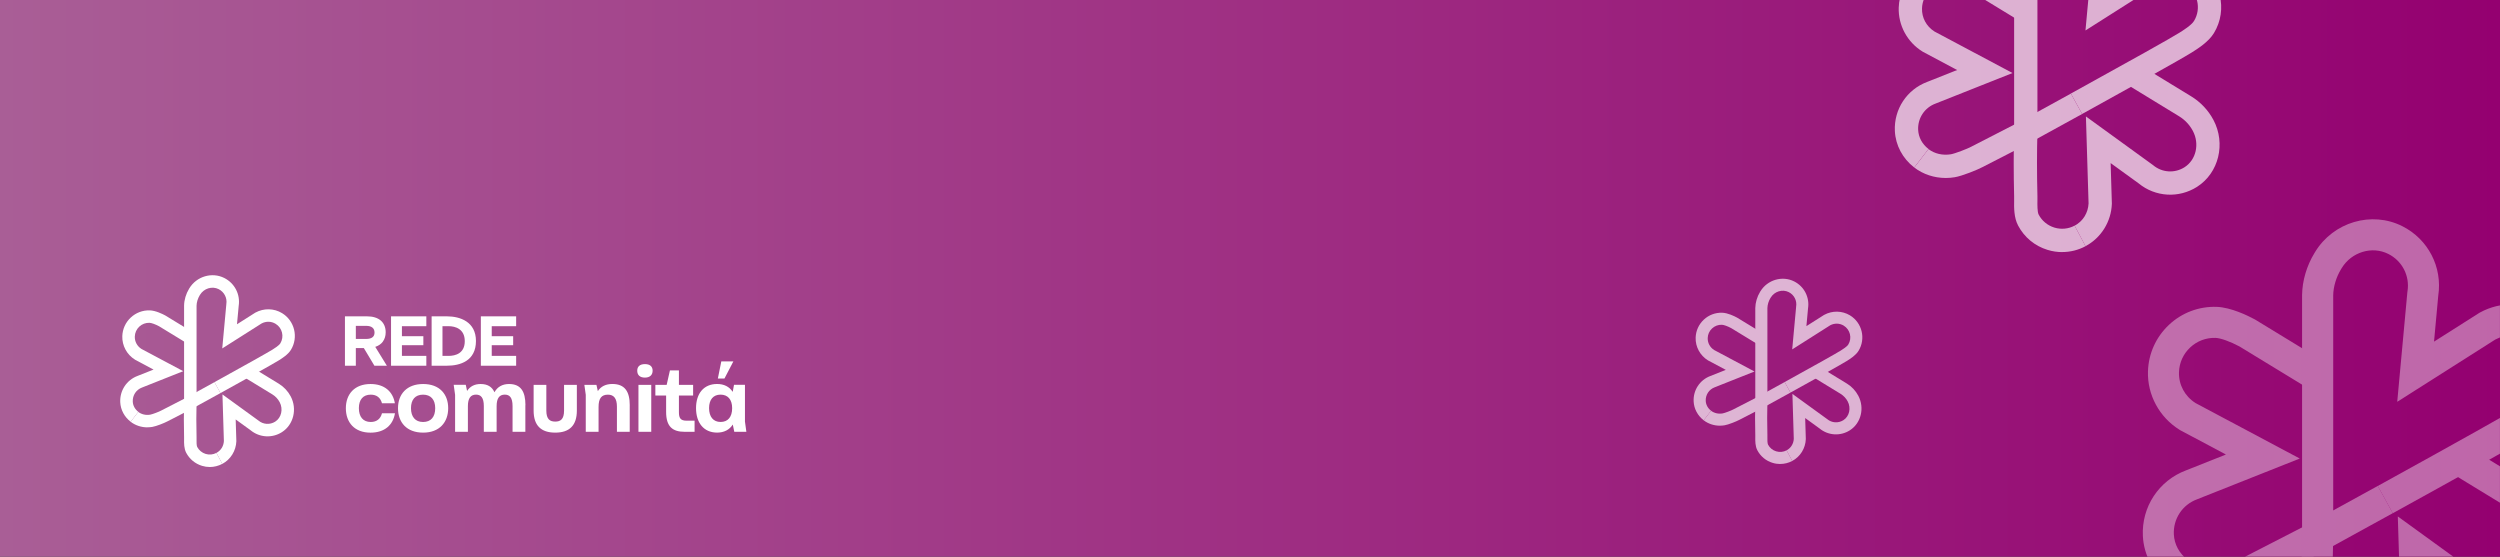 <?xml version="1.0" encoding="UTF-8"?> <svg xmlns="http://www.w3.org/2000/svg" xmlns:xlink="http://www.w3.org/1999/xlink" id="Camada_2" data-name="Camada 2" viewBox="0 0 822.3 183.13"><rect x="0" y="0" width="822.3" height="183.13" fill="#333333" stroke="none"/><defs><style> .cls-1 { fill: url(#Gradiente_sem_nome_398); } .cls-1, .cls-2, .cls-3 { stroke-width: 0px; } .cls-2 { fill: none; } .cls-4 { opacity: .4; } .cls-3 { fill: #fff; } .cls-5 { clip-path: url(#clippath); } .cls-6 { opacity: .67; } </style><linearGradient id="Gradiente_sem_nome_398" data-name="Gradiente sem nome 398" x1="0" y1="91.57" x2="822.3" y2="91.57" gradientUnits="userSpaceOnUse"><stop offset="0" stop-color="#a95e96"></stop><stop offset="1" stop-color="#940070"></stop></linearGradient><clipPath id="clippath"><rect class="cls-2" x="439.04" width="383.25" height="183.13"></rect></clipPath></defs><g id="OBJECTS"><g><g><rect class="cls-1" width="822.3" height="183.13"></rect><g class="cls-5"><g class="cls-4"><path class="cls-3" d="m788.54,226.87l-4.8-9.04c3.64-1.93,5.91-5.57,6.11-9.77l-1.16-38.19,29.41,21.32.13.11c3.92,3.27,9.45,3.62,13.76.87,5.07-3.23,6.67-10.24,3.64-15.95-1.4-2.63-3.47-4.84-6.01-6.39-.19-.11-19.24-11.74-23.1-14.1l5.34-8.72c3.85,2.36,22.9,13.98,23.09,14.1,4.1,2.51,7.46,6.08,9.71,10.32,5.52,10.39,2.36,23.3-7.18,29.38-8.03,5.12-18.32,4.5-25.67-1.52l-12.27-8.9.54,17.72v.17c-.28,7.84-4.7,14.96-11.55,18.6Z"></path><path class="cls-3" d="m713.35,192.31c-5.12-3.94-8.22-9.78-8.52-16.02-.46-9.55,5.24-18.21,14.18-21.57l13.14-5.22-15.09-8.03-.14-.09c-6.67-4.13-10.66-11.51-10.41-19.26.19-5.84,2.64-11.27,6.9-15.27,4.26-4,9.83-6.1,15.67-5.92,4.72.15,10.33,2.92,12.52,4.1l.23.13,23.02,14.04-5.33,8.73-22.91-13.97c-3.01-1.61-6.23-2.77-7.87-2.82-3.11-.1-6.08,1.02-8.35,3.15-2.27,2.13-3.58,5.02-3.68,8.13-.13,4.12,1.9,7.9,5.44,10.15l34.29,18.25-33.83,13.43c-4.78,1.78-7.83,6.41-7.59,11.51.16,3.28,1.77,6.27,4.54,8.4l-6.24,8.11Z"></path><path class="cls-3" d="m727.16,196.9c-5.04,0-9.92-1.6-13.82-4.59l6.24-8.11c2.67,2.05,6.26,2.88,9.86,2.28,1.7-.28,7.29-2.42,9.01-3.37l.12-.07,19.94-10.25c.87-.48,11.16-6.11,23.59-12.96l4.94,8.96c-12.93,7.13-23.56,12.95-23.67,13.01l-.12.06-19.95,10.25c-2.21,1.19-8.89,3.9-12.17,4.45-1.32.22-2.65.33-3.97.33Z"></path><path class="cls-3" d="m778.31,229.44c-2.16,0-4.32-.32-6.44-.97-5.59-1.71-10.18-5.5-12.92-10.67-1.87-3.52-1.8-7.9-1.75-11.1.01-.62.02-1.21,0-1.64-.25-10.44-.25-19.74,0-28.43v-79.58c.07-4.71,1.51-9.63,4.08-13.83l.22-.36c5.99-9.83,18.59-13.55,28.68-8.46,8.51,4.29,13.24,13.46,11.81,22.87l-1.39,15.1,14.96-9.5.15-.08c6.88-3.76,15.27-3.59,21.89.44,10.31,6.28,13.58,19.78,7.29,30.09-2.38,3.9-7.18,6.9-9.76,8.52-5.11,3.2-28.98,16.43-48.1,26.97l-4.94-8.96c26.87-14.81,43.78-24.29,47.61-26.68,1.6-1,5.33-3.34,6.45-5.18,3.35-5.49,1.6-12.68-3.88-16.03-3.52-2.14-7.81-2.24-11.52-.28l-32.25,20.48,3.34-36.17.03-.17c.81-5.05-1.71-9.99-6.29-12.29-5.36-2.7-12.1-.66-15.34,4.65l-.22.36c-1.6,2.62-2.54,5.76-2.58,8.62v79.69c-.25,8.53-.25,17.68,0,27.96.02.64,0,1.33,0,2.05-.03,1.73-.08,4.94.55,6.14,1.46,2.75,3.9,4.77,6.88,5.68,2.98.91,6.13.61,8.88-.85l4.8,9.04c-3.21,1.7-6.71,2.57-10.24,2.57Z"></path></g><g class="cls-6"><path class="cls-3" d="m685.98,81l-3.59-6.77c2.73-1.45,4.43-4.18,4.58-7.32l-.87-28.61,22.03,15.97.1.08c2.94,2.45,7.08,2.71,10.31.65,3.8-2.42,5-7.67,2.73-11.95-1.05-1.97-2.6-3.62-4.5-4.79-.14-.09-14.42-8.8-17.31-10.57l4-6.54c2.88,1.77,17.15,10.47,17.3,10.56,3.07,1.88,5.59,4.56,7.28,7.73,4.13,7.79,1.77,17.45-5.38,22.01-6.02,3.83-13.73,3.37-19.23-1.14l-9.2-6.67.4,13.27v.12c-.21,5.87-3.52,11.21-8.65,13.93Z"></path><path class="cls-3" d="m629.64,55.1c-3.83-2.95-6.16-7.32-6.38-12-.34-7.16,3.93-13.64,10.63-16.16l9.85-3.91-11.3-6.02-.11-.07c-5-3.09-7.98-8.62-7.8-14.43.14-4.38,1.97-8.44,5.17-11.44,3.19-3,7.37-4.57,11.74-4.43,3.54.11,7.74,2.19,9.38,3.07l.17.1,17.25,10.52-3.99,6.54-17.16-10.47c-2.25-1.21-4.67-2.07-5.89-2.11-2.33-.07-4.55.76-6.26,2.36-1.7,1.6-2.68,3.76-2.75,6.09-.1,3.08,1.42,5.92,4.08,7.61l25.69,13.67-25.35,10.06c-3.58,1.33-5.87,4.8-5.69,8.63.12,2.46,1.33,4.7,3.4,6.29l-4.67,6.07Z"></path><path class="cls-3" d="m639.99,58.54c-3.78,0-7.43-1.2-10.35-3.44l4.67-6.07c2,1.54,4.69,2.16,7.39,1.71,1.28-.21,5.46-1.81,6.75-2.52l.09-.05,14.94-7.68c.65-.36,8.36-4.58,17.67-9.71l3.7,6.71c-9.69,5.34-17.65,9.7-17.73,9.74l-.09.05-14.95,7.68c-1.66.89-6.66,2.92-9.12,3.33-.99.17-1.99.25-2.97.25Z"></path><path class="cls-3" d="m678.31,82.92c-1.62,0-3.24-.24-4.83-.73-4.19-1.28-7.63-4.12-9.68-7.99-1.4-2.64-1.35-5.92-1.31-8.32,0-.47.01-.91,0-1.23-.19-7.82-.19-14.79,0-21.3V-16.27c.05-3.53,1.13-7.21,3.06-10.36l.17-.27c4.49-7.36,13.93-10.15,21.49-6.34,6.38,3.22,9.92,10.09,8.85,17.13l-1.04,11.31,11.21-7.12.11-.06c5.15-2.82,11.44-2.69,16.4.33,7.72,4.71,10.17,14.82,5.46,22.54-1.78,2.92-5.38,5.17-7.31,6.38-3.83,2.4-21.71,12.31-36.04,20.21l-3.7-6.71c20.13-11.1,32.8-18.19,35.67-19.99,1.2-.75,4-2.5,4.83-3.88,2.51-4.11,1.2-9.5-2.91-12.01-2.63-1.61-5.85-1.68-8.63-.21l-24.16,15.34,2.5-27.1.02-.13c.61-3.78-1.28-7.48-4.71-9.21-4.02-2.03-9.07-.5-11.5,3.48l-.17.27c-1.2,1.96-1.9,4.31-1.94,6.46v59.71c-.19,6.39-.19,13.24,0,20.95.01.48,0,.99,0,1.54-.02,1.29-.06,3.7.41,4.6,1.09,2.06,2.93,3.57,5.16,4.26,2.23.68,4.6.46,6.66-.64l3.59,6.77c-2.4,1.28-5.02,1.92-7.67,1.92Z"></path></g><g class="cls-6"><path class="cls-3" d="m589.5,151.63l-1.86-3.5c1.41-.75,2.29-2.16,2.37-3.78l-.45-14.79,11.39,8.26.05.04c1.52,1.27,3.66,1.4,5.33.34,1.97-1.25,2.58-3.97,1.41-6.18-.54-1.02-1.35-1.87-2.33-2.48-.07-.04-7.45-4.55-8.95-5.46l2.07-3.38c1.49.91,8.87,5.42,8.94,5.46,1.59.97,2.89,2.36,3.76,4,2.14,4.03.92,9.02-2.78,11.38-3.11,1.98-7.1,1.74-9.94-.59l-4.75-3.45.21,6.86v.06c-.11,3.04-1.82,5.8-4.47,7.2Z"></path><path class="cls-3" d="m560.37,138.24c-1.98-1.53-3.19-3.79-3.3-6.21-.18-3.7,2.03-7.05,5.49-8.35l5.09-2.02-5.84-3.11-.05-.03c-2.58-1.6-4.13-4.46-4.03-7.46.07-2.26,1.02-4.36,2.67-5.91,1.65-1.55,3.81-2.36,6.07-2.29,1.83.06,4,1.13,4.85,1.59l.09.05,8.92,5.44-2.06,3.38-8.87-5.41c-1.17-.62-2.41-1.07-3.05-1.09-1.21-.04-2.35.4-3.23,1.22-.88.83-1.39,1.94-1.42,3.15-.05,1.59.74,3.06,2.11,3.93l13.28,7.07-13.1,5.2c-1.85.69-3.03,2.48-2.94,4.46.06,1.27.69,2.43,1.76,3.25l-2.42,3.14Z"></path><path class="cls-3" d="m565.72,140.02c-1.95,0-3.84-.62-5.35-1.78l2.42-3.14c1.03.79,2.43,1.12,3.82.88.66-.11,2.82-.94,3.49-1.3l.05-.03,7.72-3.97c.34-.18,4.32-2.37,9.14-5.02l1.91,3.47c-5.01,2.76-9.13,5.02-9.17,5.04l-.05.02-7.73,3.97c-.86.46-3.44,1.51-4.71,1.72-.51.09-1.03.13-1.54.13Z"></path><path class="cls-3" d="m585.53,152.62c-.84,0-1.67-.12-2.5-.38-2.17-.66-3.94-2.13-5-4.13-.72-1.36-.7-3.06-.68-4.3,0-.24,0-.47,0-.63-.1-4.04-.1-7.65,0-11.01v-30.83c.03-1.83.59-3.73,1.58-5.36l.09-.14c2.32-3.81,7.2-5.25,11.11-3.28,3.3,1.66,5.13,5.22,4.57,8.86l-.54,5.85,5.8-3.68.06-.03c2.66-1.46,5.91-1.39,8.48.17,3.99,2.43,5.26,7.66,2.82,11.65-.92,1.51-2.78,2.67-3.78,3.3-1.98,1.24-11.22,6.37-18.63,10.45l-1.91-3.47c10.41-5.74,16.96-9.41,18.44-10.34.62-.39,2.07-1.29,2.5-2,1.3-2.13.62-4.91-1.5-6.21-1.36-.83-3.03-.87-4.46-.11l-12.49,7.93,1.29-14.01v-.07c.33-1.96-.65-3.87-2.42-4.76-2.08-1.05-4.69-.26-5.94,1.8l-.09.14c-.62,1.01-.98,2.23-1,3.34v30.87c-.1,3.3-.1,6.85,0,10.83,0,.25,0,.51,0,.8-.01.67-.03,1.91.21,2.38.57,1.07,1.51,1.85,2.67,2.2,1.15.35,2.38.24,3.44-.33l1.86,3.5c-1.24.66-2.6.99-3.96.99Z"></path></g></g></g><g id="Camada_1-2" data-name="Camada 1-2"><g><path class="cls-3" d="m125.91,112.38c.62-.83.95-1.88.95-3.09,0-1.64-.57-2.97-1.63-3.87-1.06-.9-2.6-1.37-4.5-1.37h-7.27v16.24h3.58v-5.81h2.63l3.48,5.81h4.1l-3.82-6.2c1.06-.35,1.91-.93,2.49-1.7m-8.88-5.21h3.44c.86,0,1.54.19,2,.56.45.36.71.89.71,1.65,0,.73-.25,1.23-.71,1.57-.45.34-1.14.52-2,.52h-3.44v-4.3h0Z"></path><polygon class="cls-3" points="128.62 120.3 130.85 120.29 140.23 120.29 140.23 117.05 132.2 117.05 132.2 113.55 139.25 113.55 139.25 110.59 132.2 110.59 132.2 107.29 140.23 107.29 140.23 107.11 140.23 104.05 128.62 104.05 128.62 120.3"></polygon><polygon class="cls-3" points="158.16 104.05 158.16 120.3 160.39 120.29 169.77 120.29 169.77 117.05 161.74 117.05 161.74 113.55 168.79 113.55 168.79 110.59 161.74 110.59 161.74 107.29 169.77 107.29 169.77 107.11 169.77 104.05 158.16 104.05"></polygon><path class="cls-3" d="m153.4,105.73c-1.85-1.24-4.22-1.67-6.39-1.68h-5.04v16.24h5.04c2.17,0,4.54-.39,6.39-1.6,1.85-1.21,3.16-3.28,3.15-6.54,0-3.13-1.3-5.19-3.15-6.42m-5.83,11.33h-2.03v-9.77h2.03c1.1,0,2.44.23,3.48.96,1.04.73,1.82,1.93,1.82,3.97,0,2.04-.78,3.22-1.82,3.93-1.04.7-2.38.91-3.48.91"></path><path class="cls-3" d="m169.99,119.74l-.13-.06s.09.04.13.06"></path></g><g><path class="cls-3" d="m113.76,134.26c0-4.63,2.87-7.95,8.12-7.95,4.64,0,7.38,2.56,8,6.33h-4.24c-.49-1.83-1.74-2.83-3.69-2.83-2.53,0-3.91,1.64-3.91,4.45s1.37,4.54,3.91,4.54c1.95,0,3.23-1.04,3.69-2.86h4.27c-.61,3.81-3.36,6.37-8.03,6.37-5.25,0-8.12-3.32-8.12-8.04"></path><path class="cls-3" d="m130.91,134.26c0-4.63,2.9-7.95,8.27-7.95s8.24,3.32,8.24,7.95-2.87,8.04-8.24,8.04-8.27-3.32-8.27-8.04m12.24,0c0-2.8-1.43-4.45-4-4.45s-3.97,1.64-3.97,4.45,1.4,4.54,3.97,4.54,4-1.64,4-4.54"></path><path class="cls-3" d="m172.8,133.28v8.74h-4.21v-8.44c0-2.8-.95-3.78-2.56-3.78-1.74,0-2.68,1.16-2.68,3.78v8.44h-4.21v-8.44c0-2.8-.98-3.78-2.56-3.78-1.74,0-2.68,1.16-2.68,3.78v8.44h-4.21v-12.15l-.46-3.29h3.97l.43,2.01c.98-1.52,2.5-2.28,4.46-2.28,2.26,0,3.75.91,4.55,2.71.98-1.8,2.66-2.71,4.79-2.71,3.81,0,5.4,2.38,5.4,6.98"></path><path class="cls-3" d="m175.52,135.05v-8.47h4.18v8.47c0,2.89,1.22,3.62,2.93,3.62s2.9-.73,2.9-3.62v-8.47h4.21v8.47c0,4.9-2.44,7.25-7.11,7.25s-7.11-2.34-7.11-7.25"></path><path class="cls-3" d="m207.13,133.31v8.71h-4.21v-8.25c0-2.68-.98-3.96-2.96-3.96-2.17,0-3.08,1.28-3.08,4.05v8.16h-4.21v-12.15l-.46-3.29h3.97l.46,2.07c1.01-1.58,2.66-2.35,4.79-2.35,4.09,0,5.71,2.5,5.71,7"></path><path class="cls-3" d="m209.6,121.92c0-1.34.85-2.16,2.53-2.16s2.53.82,2.53,2.16-.82,2.28-2.53,2.28-2.53-.88-2.53-2.28m.4,4.66h4.21v15.44h-4.21v-15.44Z"></path><path class="cls-3" d="m228.46,138.37v3.66h-3.23c-4,0-6.13-1.68-6.13-6.55v-5.39h-3.54v-3.5h3.72l1.07-4.75h2.96v4.75h4.67v3.5h-4.67v5.51c0,1.89.52,2.77,2.5,2.77h2.66,0Z"></path><path class="cls-3" d="m245.49,142.02h-3.97l-.49-2.38c-1.1,1.74-2.9,2.65-5.16,2.65-4.42,0-6.93-3.26-6.93-8.04s2.5-7.95,6.93-7.95c2.26,0,4.03.88,5.13,2.59l.43-2.32h3.6v12.09l.46,3.35h0Zm-4.67-7.77c0-2.8-1.4-4.45-3.81-4.45s-3.78,1.64-3.78,4.45,1.37,4.54,3.78,4.54,3.81-1.64,3.81-4.54m.4-15.38l-2.93,5.63h-2.17l1.13-5.63h3.97,0Z"></path><path class="cls-3" d="m133.19,131.74s-.06-.03-.09-.04c.03.01.06.03.09.04"></path><path class="cls-3" d="m205.16,129.61s.02-.02.02-.03c0-.02-.02-.04-.03-.06,0,.03,0,.06,0,.09"></path></g><g><path class="cls-3" d="m73.11,152.58l-1.92-3.62c1.46-.77,2.37-2.23,2.45-3.91l-.47-15.31,11.79,8.55.05.04c1.57,1.31,3.79,1.45,5.52.35,2.03-1.3,2.67-4.11,1.46-6.4-.56-1.05-1.39-1.94-2.41-2.56-.07-.05-7.71-4.71-9.26-5.65l2.14-3.5c1.54.95,9.18,5.6,9.26,5.65,1.64,1.01,2.99,2.44,3.89,4.14,2.21,4.17.95,9.34-2.88,11.78-3.22,2.05-7.34,1.8-10.29-.61l-4.92-3.57.22,7.1v.07c-.11,3.14-1.88,6-4.63,7.46h0Z"></path><path class="cls-3" d="m42.97,138.72c-2.05-1.58-3.3-3.92-3.42-6.42-.18-3.83,2.1-7.3,5.69-8.65l5.27-2.09-6.05-3.22-.06-.04c-2.67-1.65-4.27-4.61-4.17-7.72.07-2.34,1.06-4.52,2.77-6.12,1.71-1.6,3.94-2.45,6.28-2.37,1.89.06,4.14,1.17,5.02,1.64l.09.05,9.23,5.63-2.13,3.5-9.18-5.6c-1.21-.65-2.5-1.11-3.15-1.13-1.25-.04-2.44.41-3.35,1.26-.91.85-1.43,2.01-1.47,3.26-.05,1.65.76,3.17,2.18,4.07l13.75,7.32-13.56,5.38c-1.92.71-3.14,2.57-3.04,4.62.06,1.32.71,2.51,1.82,3.37l-2.5,3.25h0Z"></path><path class="cls-3" d="m48.51,140.57c-2.02,0-3.98-.64-5.54-1.84l2.5-3.25c1.07.82,2.51,1.16,3.95.91.68-.11,2.92-.97,3.61-1.35l.05-.03,8-4.11c.35-.19,4.48-2.45,9.46-5.2l1.98,3.59c-5.18,2.86-9.45,5.19-9.49,5.21l-.05.03-8,4.11c-.89.48-3.56,1.56-4.88,1.78-.53.09-1.06.13-1.59.13h0Z"></path><path class="cls-3" d="m69.01,153.61c-.86,0-1.73-.13-2.58-.39-2.24-.69-4.08-2.21-5.18-4.28-.75-1.41-.72-3.17-.7-4.45,0-.25,0-.48,0-.66-.1-4.18-.1-7.91,0-11.4v-31.9c.03-1.89.61-3.86,1.64-5.55l.09-.15c2.4-3.94,7.45-5.43,11.5-3.39,3.41,1.72,5.31,5.4,4.73,9.17l-.56,6.05,6-3.81.06-.03c2.76-1.51,6.12-1.44,8.77.18,4.13,2.52,5.44,7.93,2.92,12.06-.95,1.56-2.88,2.77-3.91,3.42-2.05,1.28-11.62,6.59-19.28,10.81l-1.98-3.59c10.77-5.94,17.55-9.74,19.09-10.7.64-.4,2.14-1.34,2.59-2.07,1.34-2.2.64-5.08-1.56-6.42-1.41-.86-3.13-.9-4.62-.11l-12.93,8.21,1.34-14.5v-.07c.34-2.02-.68-4-2.51-4.93-2.15-1.08-4.85-.27-6.15,1.87l-.09.15c-.64,1.05-1.02,2.31-1.04,3.45v31.95c-.1,3.42-.1,7.09,0,11.21,0,.26,0,.53,0,.82-.01.69-.03,1.98.22,2.46.59,1.1,1.57,1.91,2.76,2.28,1.19.37,2.46.25,3.56-.34l1.92,3.62c-1.29.68-2.69,1.03-4.1,1.03h0Z"></path></g></g></g></g></svg> 